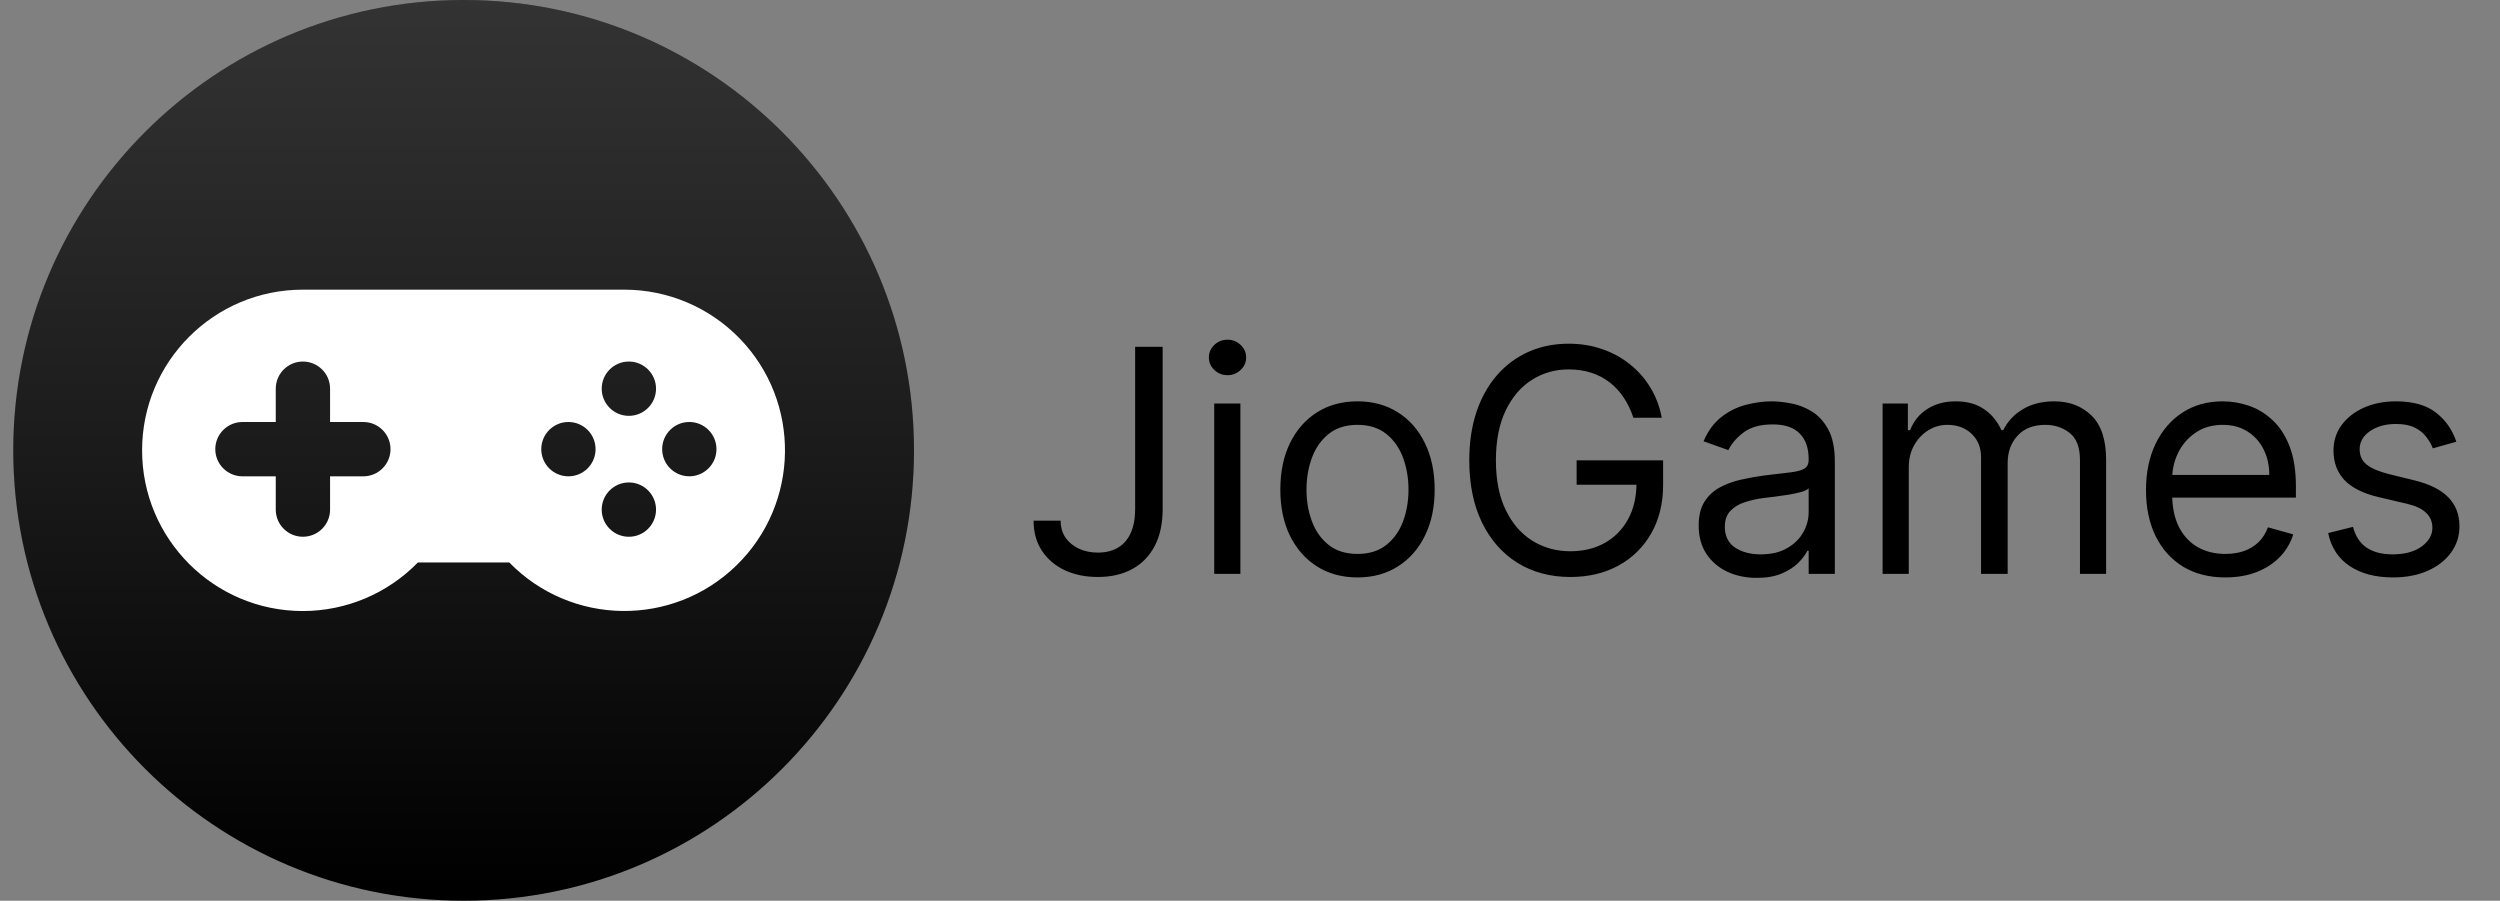 <svg width="136" height="49" viewBox="0 0 136 49" fill="none" xmlns="http://www.w3.org/2000/svg">
<rect x="0" y="0" width="136" height="49" fill="#808080" stroke="none"/>
<path d="M61.752 18.866H63.248V27.696C63.248 28.484 63.103 29.154 62.814 29.705C62.524 30.256 62.116 30.674 61.589 30.959C61.063 31.245 60.441 31.388 59.725 31.388C59.05 31.388 58.449 31.265 57.922 31.02C57.395 30.77 56.981 30.416 56.679 29.958C56.378 29.5 56.227 28.955 56.227 28.323H57.699C57.699 28.673 57.785 28.979 57.958 29.24C58.135 29.498 58.376 29.699 58.682 29.843C58.988 29.988 59.336 30.061 59.725 30.061C60.156 30.061 60.522 29.97 60.823 29.789C61.125 29.608 61.354 29.343 61.511 28.993C61.672 28.639 61.752 28.207 61.752 27.696V18.866ZM66.053 31.219V21.954H67.477V31.219H66.053ZM66.777 20.41C66.499 20.41 66.26 20.315 66.059 20.126C65.862 19.937 65.763 19.71 65.763 19.445C65.763 19.179 65.862 18.952 66.059 18.763C66.26 18.574 66.499 18.479 66.777 18.479C67.054 18.479 67.291 18.574 67.489 18.763C67.69 18.952 67.79 19.179 67.79 19.445C67.79 19.71 67.69 19.937 67.489 20.126C67.291 20.315 67.054 20.41 66.777 20.41ZM73.848 31.412C73.011 31.412 72.277 31.213 71.646 30.815C71.019 30.416 70.528 29.86 70.174 29.144C69.824 28.428 69.65 27.592 69.65 26.634C69.65 25.669 69.824 24.827 70.174 24.107C70.528 23.387 71.019 22.828 71.646 22.43C72.277 22.032 73.011 21.833 73.848 21.833C74.684 21.833 75.416 22.032 76.043 22.43C76.675 22.828 77.165 23.387 77.515 24.107C77.869 24.827 78.046 25.669 78.046 26.634C78.046 27.592 77.869 28.428 77.515 29.144C77.165 29.86 76.675 30.416 76.043 30.815C75.416 31.213 74.684 31.412 73.848 31.412ZM73.848 30.133C74.483 30.133 75.006 29.97 75.416 29.644C75.826 29.319 76.13 28.89 76.327 28.36C76.524 27.829 76.622 27.254 76.622 26.634C76.622 26.015 76.524 25.438 76.327 24.903C76.13 24.369 75.826 23.936 75.416 23.607C75.006 23.277 74.483 23.112 73.848 23.112C73.212 23.112 72.689 23.277 72.279 23.607C71.869 23.936 71.566 24.369 71.369 24.903C71.171 25.438 71.073 26.015 71.073 26.634C71.073 27.254 71.171 27.829 71.369 28.36C71.566 28.89 71.869 29.319 72.279 29.644C72.689 29.97 73.212 30.133 73.848 30.133ZM88.856 22.726C88.724 22.32 88.549 21.956 88.332 21.634C88.119 21.308 87.863 21.031 87.566 20.802C87.272 20.573 86.938 20.398 86.564 20.277C86.19 20.156 85.78 20.096 85.334 20.096C84.602 20.096 83.936 20.285 83.337 20.663C82.738 21.041 82.262 21.598 81.908 22.334C81.554 23.07 81.377 23.973 81.377 25.042C81.377 26.112 81.556 27.015 81.914 27.75C82.272 28.486 82.756 29.043 83.368 29.421C83.979 29.799 84.666 29.988 85.43 29.988C86.138 29.988 86.761 29.837 87.3 29.536C87.843 29.23 88.265 28.8 88.567 28.245C88.873 27.686 89.025 27.029 89.025 26.273L89.484 26.369H85.768V25.042H90.473V26.369C90.473 27.387 90.256 28.271 89.822 29.023C89.391 29.775 88.796 30.358 88.036 30.772C87.28 31.183 86.412 31.388 85.43 31.388C84.337 31.388 83.376 31.13 82.547 30.616C81.723 30.101 81.079 29.369 80.617 28.42C80.159 27.471 79.929 26.345 79.929 25.042C79.929 24.065 80.06 23.186 80.321 22.406C80.587 21.622 80.961 20.954 81.443 20.404C81.926 19.853 82.497 19.43 83.156 19.137C83.816 18.843 84.542 18.697 85.334 18.697C85.985 18.697 86.593 18.795 87.156 18.992C87.722 19.185 88.227 19.461 88.669 19.819C89.116 20.172 89.488 20.597 89.785 21.091C90.083 21.582 90.288 22.127 90.401 22.726H88.856ZM95.569 31.436C94.981 31.436 94.448 31.325 93.97 31.104C93.492 30.879 93.112 30.555 92.83 30.133C92.549 29.707 92.408 29.192 92.408 28.589C92.408 28.058 92.512 27.628 92.721 27.298C92.93 26.964 93.21 26.703 93.56 26.514C93.91 26.325 94.296 26.184 94.718 26.092C95.144 25.995 95.573 25.919 96.003 25.862C96.566 25.79 97.022 25.736 97.372 25.7C97.726 25.659 97.983 25.593 98.144 25.5C98.309 25.408 98.391 25.247 98.391 25.018V24.97C98.391 24.375 98.228 23.912 97.903 23.582C97.581 23.253 97.093 23.088 96.437 23.088C95.757 23.088 95.225 23.237 94.839 23.534C94.453 23.832 94.181 24.149 94.024 24.487L92.673 24.005C92.914 23.442 93.236 23.003 93.638 22.69C94.044 22.372 94.487 22.151 94.965 22.026C95.448 21.898 95.922 21.833 96.389 21.833C96.686 21.833 97.028 21.869 97.414 21.942C97.804 22.01 98.18 22.153 98.542 22.37C98.908 22.587 99.212 22.915 99.453 23.353C99.694 23.791 99.815 24.379 99.815 25.114V31.219H98.391V29.964H98.319C98.222 30.165 98.062 30.38 97.836 30.61C97.611 30.839 97.312 31.034 96.938 31.195C96.564 31.355 96.107 31.436 95.569 31.436ZM95.786 30.157C96.349 30.157 96.823 30.047 97.209 29.825C97.599 29.604 97.893 29.319 98.09 28.969C98.291 28.619 98.391 28.251 98.391 27.865V26.562C98.331 26.634 98.198 26.701 97.993 26.761C97.792 26.817 97.559 26.868 97.294 26.912C97.032 26.952 96.777 26.988 96.528 27.021C96.282 27.049 96.083 27.073 95.93 27.093C95.56 27.141 95.215 27.22 94.893 27.328C94.575 27.433 94.318 27.592 94.121 27.805C93.928 28.014 93.831 28.299 93.831 28.661C93.831 29.156 94.014 29.53 94.38 29.783C94.75 30.032 95.219 30.157 95.786 30.157ZM102.413 31.219V21.954H103.788V23.401H103.909C104.102 22.907 104.414 22.523 104.844 22.249C105.274 21.972 105.791 21.833 106.394 21.833C107.005 21.833 107.514 21.972 107.92 22.249C108.33 22.523 108.65 22.907 108.879 23.401H108.976C109.213 22.923 109.569 22.543 110.043 22.261C110.518 21.976 111.087 21.833 111.75 21.833C112.579 21.833 113.256 22.093 113.783 22.611C114.31 23.126 114.573 23.928 114.573 25.018V31.219H113.15V25.018C113.15 24.334 112.963 23.846 112.589 23.552C112.215 23.259 111.775 23.112 111.268 23.112C110.616 23.112 110.112 23.309 109.754 23.703C109.396 24.093 109.217 24.588 109.217 25.187V31.219H107.769V24.873C107.769 24.346 107.599 23.922 107.257 23.601C106.915 23.275 106.475 23.112 105.936 23.112C105.566 23.112 105.22 23.21 104.898 23.407C104.581 23.605 104.323 23.878 104.126 24.228C103.933 24.574 103.837 24.974 103.837 25.428V31.219H102.413ZM121.061 31.412C120.168 31.412 119.398 31.215 118.75 30.821C118.107 30.422 117.61 29.868 117.261 29.156C116.915 28.44 116.742 27.608 116.742 26.659C116.742 25.71 116.915 24.873 117.261 24.149C117.61 23.422 118.097 22.855 118.72 22.448C119.348 22.038 120.08 21.833 120.916 21.833C121.398 21.833 121.875 21.914 122.345 22.074C122.816 22.235 123.244 22.497 123.63 22.859C124.016 23.216 124.324 23.691 124.553 24.282C124.782 24.873 124.897 25.601 124.897 26.466V27.069H117.755V25.838H123.449C123.449 25.316 123.345 24.849 123.136 24.439C122.931 24.029 122.637 23.705 122.255 23.468C121.877 23.23 121.431 23.112 120.916 23.112C120.349 23.112 119.858 23.253 119.444 23.534C119.034 23.812 118.718 24.174 118.497 24.62C118.276 25.066 118.165 25.545 118.165 26.055V26.876C118.165 27.576 118.286 28.169 118.527 28.655C118.773 29.138 119.112 29.506 119.547 29.759C119.981 30.008 120.486 30.133 121.061 30.133C121.435 30.133 121.772 30.081 122.074 29.976C122.38 29.868 122.643 29.707 122.864 29.494C123.085 29.276 123.256 29.007 123.377 28.685L124.752 29.071C124.607 29.538 124.364 29.948 124.022 30.302C123.681 30.652 123.258 30.925 122.756 31.122C122.253 31.315 121.688 31.412 121.061 31.412ZM133.625 24.029L132.346 24.391C132.266 24.177 132.147 23.97 131.99 23.769C131.838 23.564 131.629 23.395 131.363 23.263C131.098 23.13 130.758 23.064 130.344 23.064C129.777 23.064 129.304 23.194 128.926 23.456C128.552 23.713 128.365 24.041 128.365 24.439C128.365 24.793 128.494 25.072 128.751 25.277C129.009 25.482 129.411 25.653 129.958 25.79L131.333 26.128C132.161 26.329 132.779 26.637 133.185 27.051C133.591 27.461 133.794 27.99 133.794 28.637C133.794 29.168 133.641 29.642 133.336 30.061C133.034 30.479 132.612 30.809 132.069 31.05C131.526 31.291 130.895 31.412 130.175 31.412C129.23 31.412 128.448 31.207 127.828 30.797C127.209 30.386 126.817 29.787 126.652 28.999L128.003 28.661C128.132 29.16 128.375 29.534 128.733 29.783C129.095 30.032 129.568 30.157 130.151 30.157C130.814 30.157 131.341 30.016 131.731 29.735C132.125 29.449 132.322 29.108 132.322 28.709C132.322 28.388 132.21 28.118 131.984 27.901C131.759 27.68 131.413 27.515 130.947 27.407L129.403 27.045C128.554 26.844 127.931 26.532 127.533 26.11C127.139 25.683 126.942 25.151 126.942 24.511C126.942 23.988 127.089 23.526 127.382 23.124C127.68 22.722 128.084 22.406 128.595 22.177C129.109 21.948 129.692 21.833 130.344 21.833C131.261 21.833 131.98 22.034 132.503 22.436C133.03 22.838 133.404 23.369 133.625 24.029Z" fill="black"/>
<path d="M25.221 49C38.752 49 49.721 38.031 49.721 24.5C49.721 10.969 38.752 0 25.221 0C11.69 0 0.721 10.969 0.721 24.5C0.721 38.031 11.69 49 25.221 49Z" fill="black"/>
<path opacity="0.2" d="M25.219 49C38.75 49 49.719 38.031 49.719 24.5C49.719 10.969 38.75 0 25.219 0C11.688 0 0.719 10.969 0.719 24.5C0.719 38.031 11.688 49 25.219 49Z" fill="url(#paint0_linear_4164_9418)"/>
<path d="M33.961 15.758H16.478C11.651 15.755 7.734 19.666 7.73 24.493C7.728 29.32 11.638 33.236 16.465 33.24C18.826 33.242 21.086 32.289 22.733 30.598H27.705C31.074 34.054 36.607 34.125 40.064 30.757C43.52 27.387 43.591 21.854 40.223 18.398C38.577 16.709 36.319 15.757 33.961 15.758ZM19.767 25.912H17.956V27.723C17.956 28.539 17.293 29.2 16.477 29.199C15.661 29.199 15.001 28.538 15.001 27.723V25.912H13.19C12.374 25.912 11.712 25.25 11.712 24.434C11.712 23.619 12.374 22.957 13.19 22.957H15.001V21.146C15.001 20.33 15.661 19.668 16.477 19.668C17.293 19.668 17.956 20.328 17.956 21.144V22.957H19.767C20.582 22.957 21.244 23.619 21.244 24.434C21.244 25.25 20.582 25.912 19.767 25.912ZM30.922 25.912C30.106 25.912 29.445 25.25 29.445 24.434C29.445 23.619 30.106 22.957 30.922 22.957C31.738 22.957 32.399 23.619 32.399 24.434C32.399 25.25 31.738 25.912 30.922 25.912ZM34.211 29.2C33.395 29.2 32.733 28.539 32.733 27.723C32.733 26.907 33.395 26.245 34.211 26.245C35.026 26.245 35.688 26.907 35.688 27.723C35.688 28.539 35.026 29.2 34.211 29.2ZM34.211 22.622C33.395 22.622 32.733 21.961 32.733 21.145C32.733 20.329 33.395 19.668 34.211 19.668C35.026 19.668 35.688 20.329 35.688 21.145C35.688 21.961 35.027 22.622 34.211 22.622ZM37.499 25.911C36.683 25.911 36.022 25.249 36.022 24.433C36.022 23.618 36.683 22.956 37.499 22.956C38.315 22.956 38.976 23.618 38.976 24.433C38.976 25.249 38.315 25.911 37.499 25.912V25.911Z" fill="white"/>
<defs>
<linearGradient id="paint0_linear_4164_9418" x1="24.988" y1="-0.231" x2="24.988" y2="48.77" gradientUnits="userSpaceOnUse">
<stop stop-color="white"/>
<stop offset="0.16" stop-color="white" stop-opacity="0.86"/>
<stop offset="0.51" stop-color="white" stop-opacity="0.52"/>
<stop offset="0.99" stop-color="white" stop-opacity="0"/>
</linearGradient>
</defs>
</svg>
